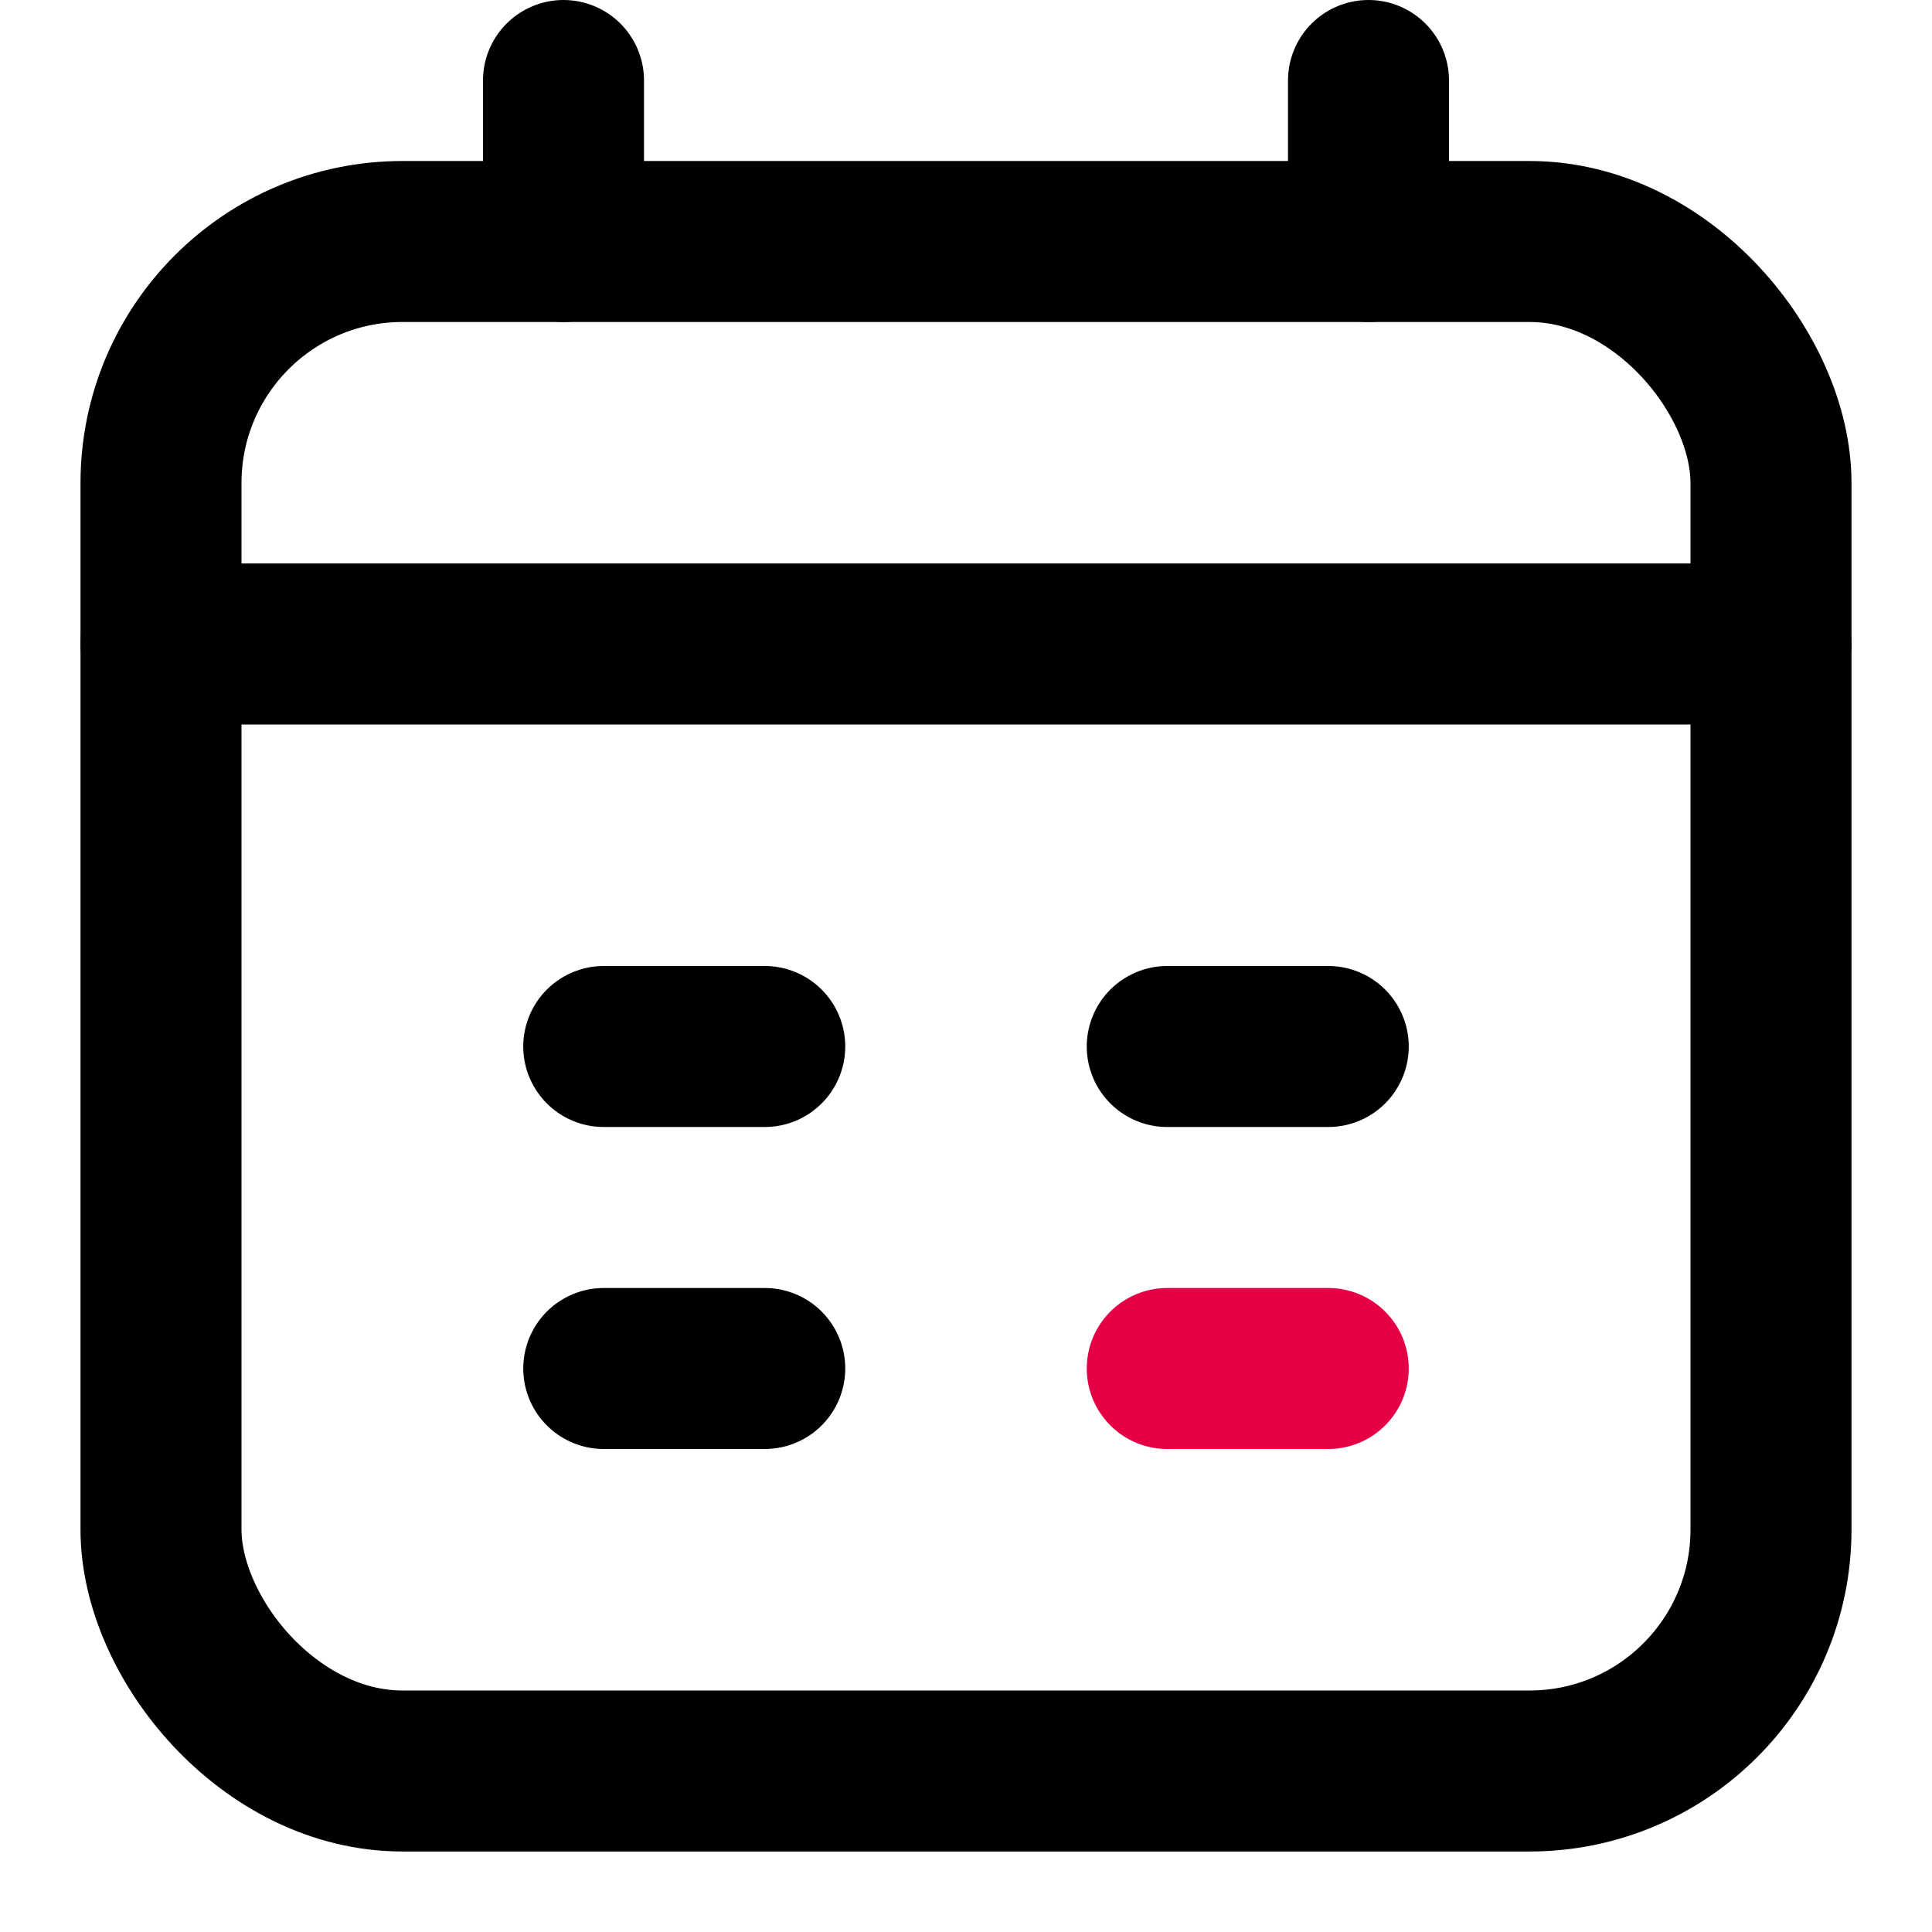 <svg width="24" height="24" viewBox="0 0 24 24" fill="none" xmlns="http://www.w3.org/2000/svg">
<g id="Calandar">
<rect id="Rectangle 100" x="2" y="3" width="20" height="19" rx="3" stroke="black" stroke-width="2"/>
<path id="Vector 21" d="M7 1V3" stroke="black" stroke-width="2" stroke-linecap="round" stroke-linejoin="round"/>
<path id="Vector 22" d="M17 1V3" stroke="black" stroke-width="2" stroke-linecap="round" stroke-linejoin="round"/>
<path id="Vector 23" d="M2 8H22" stroke="black" stroke-width="2" stroke-linecap="round" stroke-linejoin="round"/>
<path id="Vector 24" d="M7.5 13H9.5" stroke="black" stroke-width="2" stroke-linecap="round" stroke-linejoin="round"/>
<path id="Vector 26" d="M14.5 13H16.5" stroke="black" stroke-width="2" stroke-linecap="round" stroke-linejoin="round"/>
<path id="Vector 27" d="M7.5 17H9.5" stroke="black" stroke-width="2" stroke-linecap="round" stroke-linejoin="round"/>
<path id="Vector 29" d="M14.5 17H16.5" stroke="#E50046" stroke-width="2" stroke-linecap="round" stroke-linejoin="round"/>
</g>
</svg>

